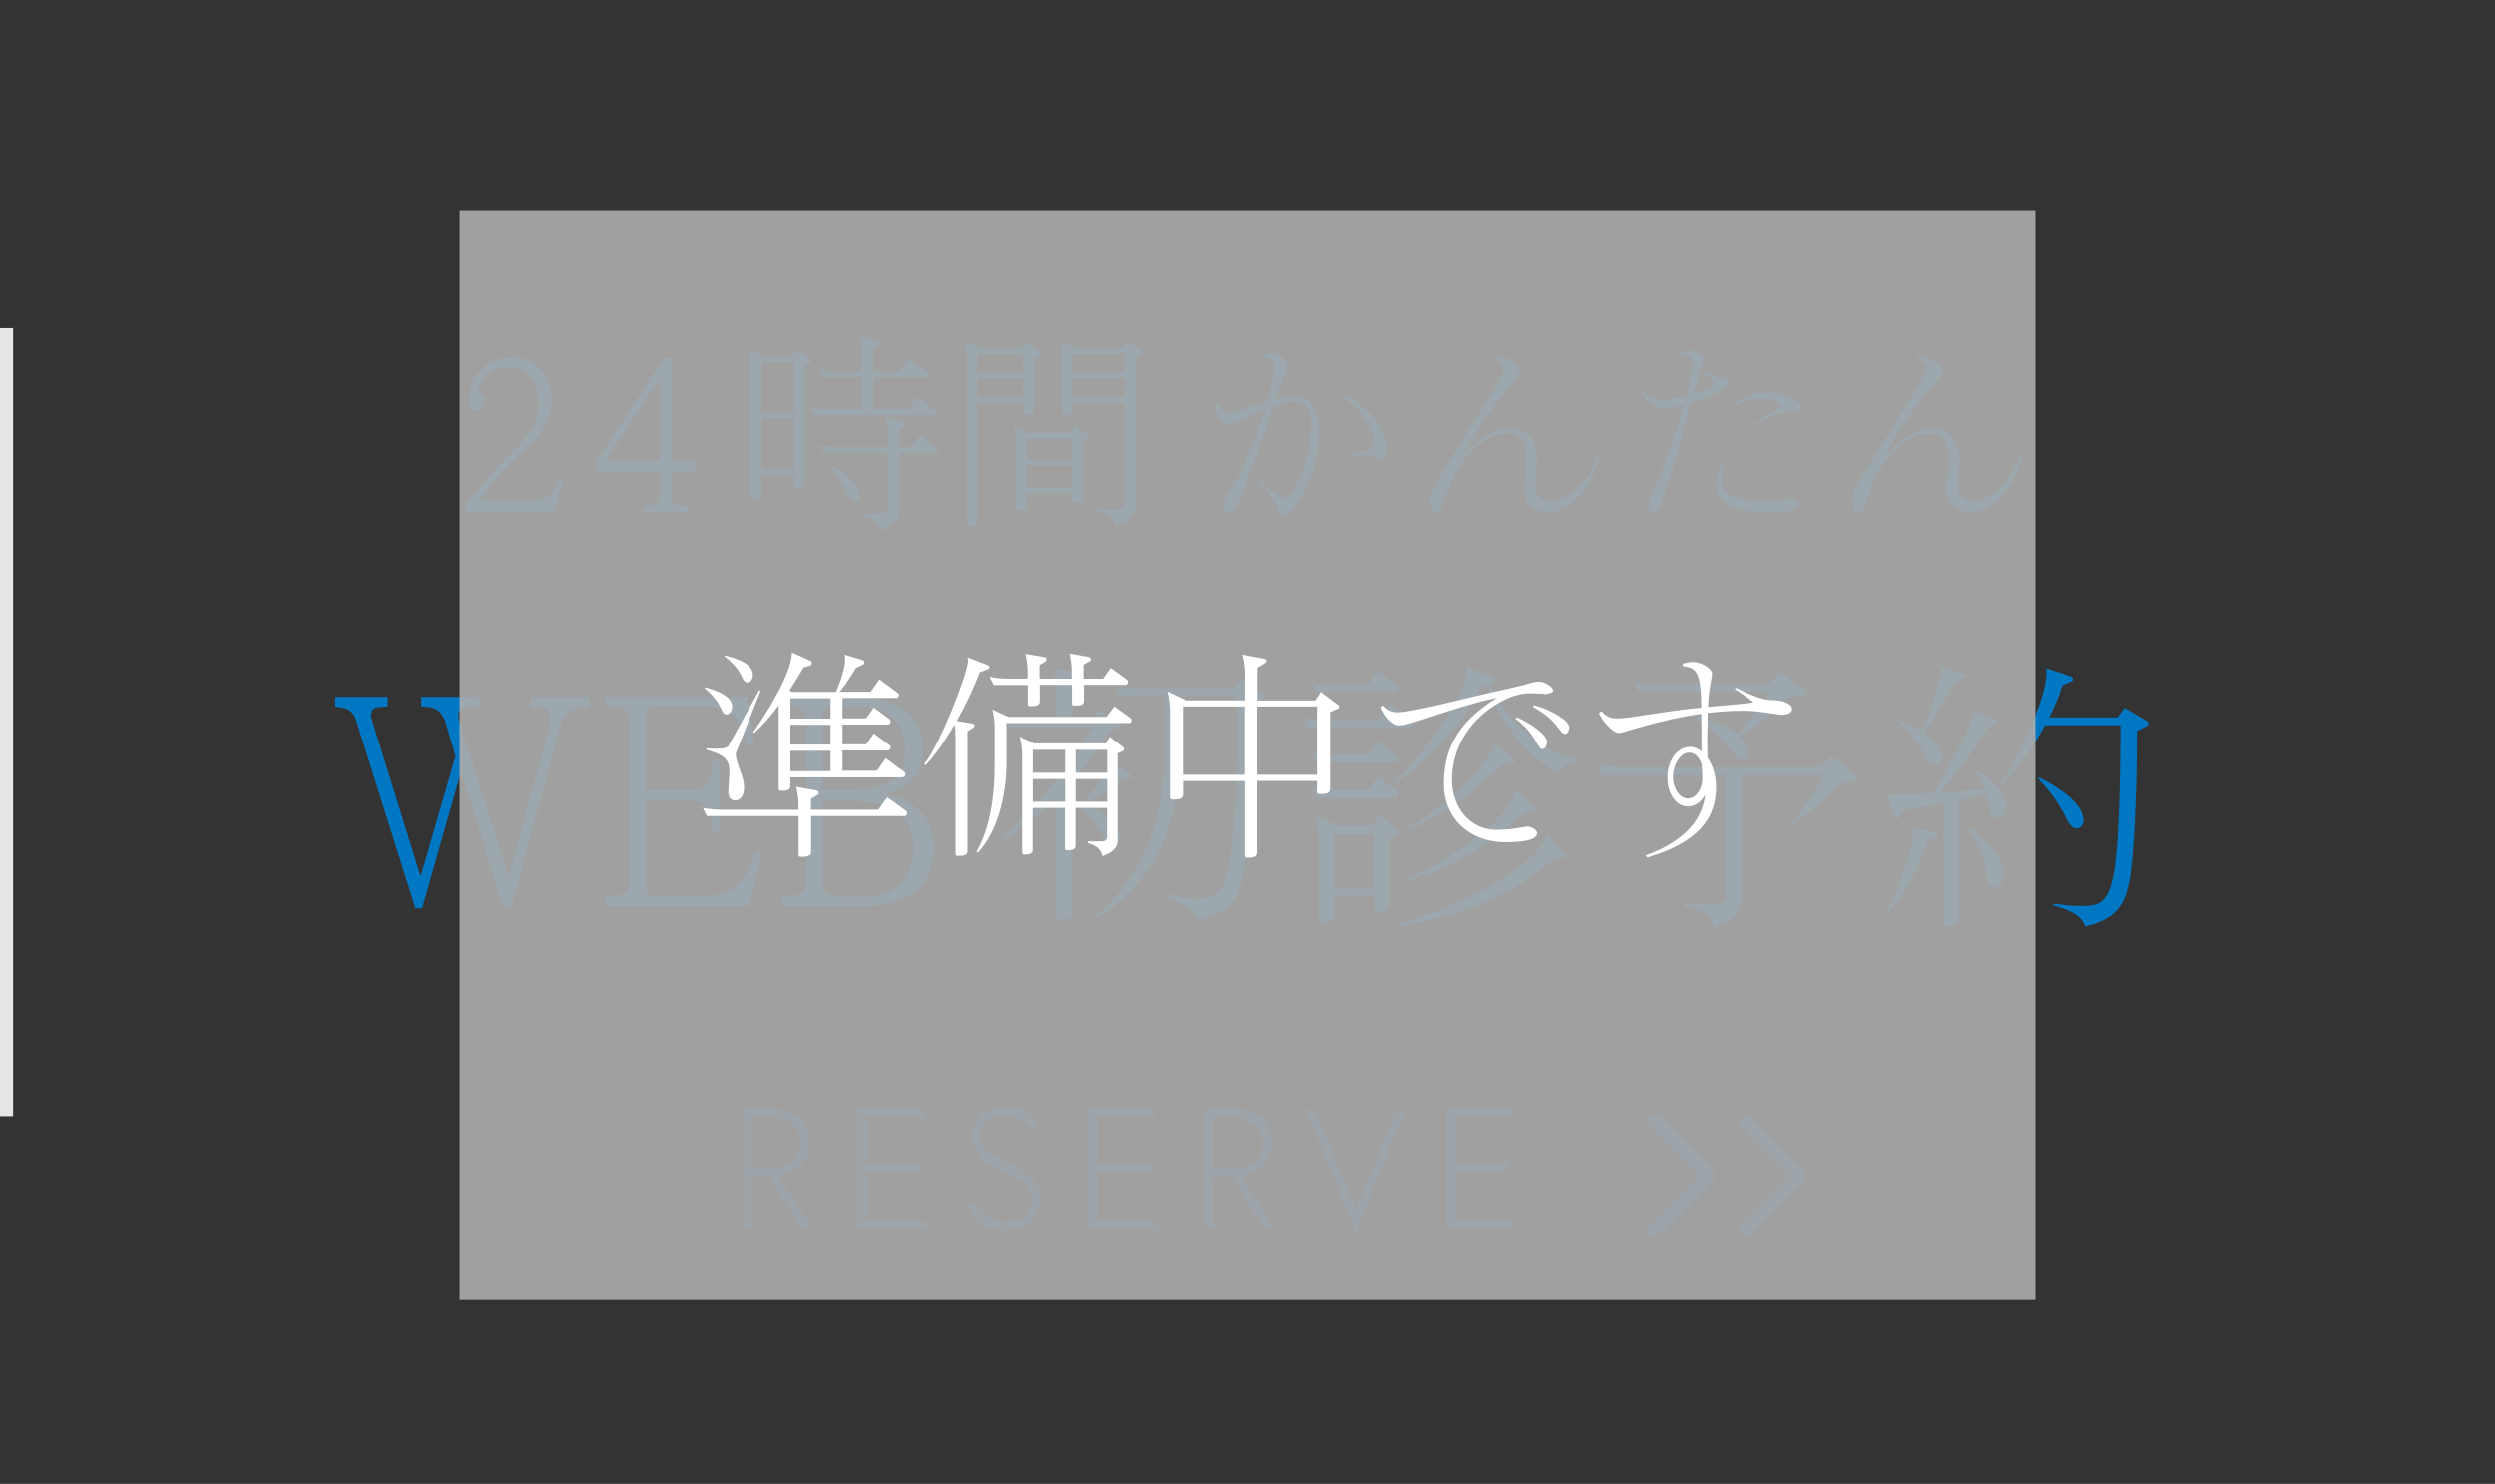 <?xml version="1.0" encoding="UTF-8"?><svg id="_レイヤー_2" xmlns="http://www.w3.org/2000/svg" viewBox="0 0 190 113"><rect x="0" y="0" width="190" height="113" fill="#333333" stroke="none"/><defs><style>.cls-1,.cls-2{fill:none;}.cls-2{stroke:#0077c3;stroke-linecap:round;stroke-linejoin:round;}.cls-3{fill:#0077c3;}.cls-4{fill:#e6e6e6;}.cls-5{fill:#fff;}.cls-6{opacity:.7;}.cls-7{fill:#adacac;opacity:.9;}</style></defs><g id="contents"><g><rect class="cls-1" width="190" height="113"/><g class="cls-6"><path class="cls-3" d="M56.52,84.43h2.2c1.87,0,2.95,1.08,2.95,2.57,0,1.96-1.72,2.47-2.35,2.54l2.6,3.99h-.82l-2.55-3.95h-1.35v3.95h-.68v-9.1Zm2.24,4.5c1.37,0,2.21-.73,2.21-1.92s-.86-1.92-2.21-1.92h-1.56v3.85h1.56Z"/><path class="cls-3" d="M66,88.55h4.06v.62h-4.06v3.73h4.45v.62h-5.12v-9.1h5.04v.62h-4.37v3.5Z"/><path class="cls-3" d="M76.5,89.2c-1.34-.58-2.44-1.29-2.44-2.67,0-1.03,.83-2.26,2.54-2.26s2.47,1.31,2.47,1.31l-.52,.4s-.65-1.05-1.94-1.05c-1.14,0-1.87,.69-1.87,1.6,0,1.12,1.03,1.61,2.33,2.18,1.39,.61,2.17,1.31,2.17,2.54,0,1.47-1.2,2.43-2.72,2.43-2,0-2.82-1.86-2.82-1.86l.61-.36s.6,1.56,2.21,1.56c1.13,0,2.04-.68,2.04-1.77s-.99-1.59-2.05-2.05Z"/><path class="cls-3" d="M83.6,88.55h4.06v.62h-4.06v3.73h4.45v.62h-5.12v-9.1h5.04v.62h-4.37v3.5Z"/><path class="cls-3" d="M91.74,84.43h2.2c1.87,0,2.95,1.08,2.95,2.57,0,1.96-1.72,2.47-2.35,2.54l2.6,3.99h-.82l-2.55-3.95h-1.35v3.95h-.68v-9.1Zm2.24,4.5c1.37,0,2.21-.73,2.21-1.92s-.86-1.92-2.21-1.92h-1.56v3.85h1.56Z"/><path class="cls-3" d="M103.27,93.79l-3.8-9.36h.73l3.08,7.74,3.08-7.74h.7l-3.8,9.36Z"/><path class="cls-3" d="M110.79,88.55h4.06v.62h-4.06v3.73h4.45v.62h-5.12v-9.1h5.04v.62h-4.37v3.5Z"/></g><g><path class="cls-3" d="M42.2,39h-6.69v-.58c.78-1.07,2.16-2.62,3.04-3.51,1.46-1.49,2.48-2.51,2.48-4.32,0-1.46-.9-2.58-2.46-2.58-1.38,0-2.1,.99-2.1,1.57s.45,.43,.45,.98c0,.46-.29,.75-.58,.75-.34,0-.64-.3-.64-.88,0-1.54,1.18-3.22,3.39-3.22,1.34,0,2.91,1.06,2.91,3.22,0,1.73-.91,2.79-2.42,4.18-.86,.8-2.22,2.11-2.93,3.36v.1h3.99c1.04,0,1.42-.32,1.89-1.58h.35l-.69,2.51Z"/><path class="cls-3" d="M51.13,35.91v2c0,.21,.18,.51,.46,.58l.82,.03v.48h-3.49v-.48l.83-.06c.26-.02,.46-.32,.46-.54v-2h-4.82v-.74l5.11-7.86h.62v7.78h1.83v.82h-1.83Zm-.91-6.99h-.06l-3.99,6.1v.08h4.05v-6.18Z"/><path class="cls-3" d="M61.72,27.64l-.4,.21v8.93c0,.3-.29,.34-.54,.34h-.18c-.08,0-.13-.05-.13-.14v-.8h-2.45v1.6c0,.3-.29,.34-.54,.34h-.18c-.08,0-.13-.05-.13-.14v-10.1c0-.4-.08-.98-.16-1.28l1.12,.53h2.24l.32-.53,1.04,.78s.06,.08,.06,.13-.03,.11-.08,.14Zm-1.25-.08h-2.45v3.86h2.45v-3.86Zm0,4.31h-2.45v3.86h2.45v-3.86Zm10.68-.26h-9.11l-.29-.59c.5,.13,.99,.14,1.47,.14h2.4v-2.4h-2.95l-.3-.58c.5,.1,.99,.13,1.47,.13h1.78v-1.34c0-.4-.08-.98-.18-1.28l1.52,.27c.08,.02,.13,.1,.13,.16,0,.05-.02,.1-.06,.13l-.51,.3v1.76h2.02l.7-.98,1.46,1.07s.06,.1,.06,.14c0,.11-.06,.21-.16,.21h-4.08v2.4h2.69l.67-.91,1.36,.99s.06,.1,.06,.14c0,.11-.06,.22-.16,.22Zm.16,2.9h-2.79v4.43c0,.45-.35,1.14-1.49,1.44-.11-.53-.35-.9-1.54-1.17v-.13h1.6c.34,0,.53-.22,.53-.48v-4.1h-4.9l-.29-.59c.5,.11,.98,.14,1.47,.14h3.71v-.96c0-.4-.08-.98-.18-1.28l1.52,.27c.08,.02,.13,.1,.13,.16,0,.05-.02,.1-.06,.13l-.51,.3v1.38h.88l.66-.91,1.34,.99s.06,.08,.06,.14c0,.1-.06,.22-.16,.22Zm-6.21,3.7c-.21,0-.38-.18-.62-.74-.3-.69-.93-1.58-1.46-2.15l.03-.03c1.33,.59,2.16,1.47,2.37,2.05,.05,.13,.06,.26,.06,.37,0,.3-.18,.5-.38,.5Z"/><path class="cls-3" d="M79.18,27.09l-.43,.19v3.97c0,.3-.29,.34-.54,.34h-.18c-.08,0-.13-.05-.13-.14v-.74h-3.46v9.01c0,.3-.37,.32-.61,.32h-.06c-.08,0-.13-.05-.13-.16v-12.66c0-.4-.1-.98-.19-1.28l1.2,.56h3.17l.3-.5,1.07,.82s.06,.08,.06,.13-.02,.11-.08,.14Zm-1.28-.14h-3.46v1.42h3.46v-1.42Zm0,1.87h-3.46v1.44h3.46v-1.44Zm4.99,4.63l-.42,.19v4.29c0,.32-.29,.34-.56,.34h-.13c-.08,0-.13-.05-.13-.14v-.58h-3.47v.98c0,.32-.32,.34-.58,.34h-.13c-.08,0-.13-.05-.13-.14v-5.04c0-.4-.06-.98-.14-1.28l1.1,.54h3.23l.34-.56,1.02,.8s.06,.08,.06,.13c0,.06-.03,.11-.08,.14Zm-1.23-.06h-3.47v1.62h3.47v-1.62Zm0,2.06h-3.47v1.65h3.47v-1.65Zm5.27-8.37l-.45,.21v11.33c0,.54-.45,1.12-1.55,1.42-.1-.51-.38-.91-1.46-1.1v-.13h1.5c.46,0,.66-.24,.66-.54v-7.56h-3.95v.59c0,.3-.37,.32-.61,.32h-.06c-.08,0-.13-.05-.13-.16v-4.23c0-.4-.1-.98-.18-1.28l1.15,.54h3.71l.3-.5,1.07,.82s.06,.08,.06,.11c0,.05-.03,.11-.08,.14Zm-1.3-.13h-3.95v1.42h3.95v-1.42Zm0,1.87h-3.95v1.44h3.95v-1.44Z"/><path class="cls-3" d="M97.63,39.26c-.27,0-.26-.58-.43-.88-.22-.4-.93-1.26-1.33-1.68l.08-.11c.35,.26,1.41,1.33,1.86,1.33,.74,0,2.06-3.07,2.06-5.7,0-.98-.46-1.66-1.1-1.66-.48,0-1.12,.16-1.78,.38-.7,2.15-1.78,5.3-2.51,6.88-.37,.8-.69,1.3-.93,1.3-.29,0-.4-.4-.4-.67,0-.35,.71-1.25,1.33-2.53,.51-1.07,1.34-2.98,1.87-4.75-1.38,.53-2.63,1.22-2.82,1.22-.35,0-.98-.64-.98-1.02v-.27c0-.18,.02-.34,.19-.34,.08,.24,.35,.69,.69,.69h.03c.58,0,1.83-.48,3.06-.86,.32-1.17,.58-2.24,.58-2.62,0-.35-.37-.66-.64-.7l-.29-.02v-.13c.11-.1,.34-.19,.59-.19h.02c.43,0,1.3,.42,1.3,.85v.02c0,.38-.45,1.09-.93,2.61,.61-.16,1.18-.27,1.65-.27,.86,.02,1.67,.96,1.67,2.51,0,3.68-1.84,6.64-2.83,6.64Zm7.47-4.15h-.02c-.3,0-.34-.45-.9-.45-.37,0-.98,.1-1.28,.19l-.11-.18c1.22-.35,1.92-.54,1.92-1.01,0-.91-1.04-2.58-2.54-3.44l.1-.16c2.42,1.07,3.31,2.95,3.31,3.97,0,.64-.27,1.07-.48,1.07Z"/><path class="cls-3" d="M117.84,39c-1.12,0-1.78-.74-1.78-1.73,0-.86,.16-1.54,.16-2.51-.02-1.25-.72-1.76-1.41-1.76-1.46,0-3.22,1.42-4.16,3.43-.83,1.78-.75,2.58-1.28,2.58-.35,0-.48-.53-.48-.96,0-1.23,5.59-8.95,5.6-9.92,.02-.35-.18-.58-.64-.85l.08-.21c.88,.11,1.79,.74,1.79,1.22,0,.77-2.08,2.06-4.26,6.32,1.41-1.39,2.54-2.02,3.6-2.02,1.17,0,1.97,1.02,2,2.18,.02,.59-.14,1.31-.14,2.13,0,.74,.35,1.22,1.18,1.22,1.34,0,2.98-1.5,3.52-3.47l.18,.11c-.48,2.19-2.05,4.26-3.97,4.26Z"/><path class="cls-3" d="M128.73,30.72c-.05,.16-.1,.35-.14,.53-.66,2.67-2.08,7.78-2.59,7.78-.35,0-.5-.24-.5-.64,0-.32,1.52-3.25,2.58-7.04,.05-.16,.1-.34,.14-.5-.59,.14-1.15,.24-1.55,.24-.85,0-1.42-.62-1.83-1.31l.13-.13c.26,.34,.83,.8,1.55,.8,.42,0,1.14-.13,1.89-.32,.27-1.09,.4-1.94,.4-2.45,0-.34-.14-.61-.42-.67h-.34l-.05-.14c.13-.1,.3-.19,.5-.19,.35,0,1.23,.24,1.23,.7,0,.22-.35,1.1-.8,2.59,.72-.22,1.38-.51,1.67-.82-.21-.3-.61-.48-.93-.72l.1-.11c.3,.21,.61,.32,.99,.42l.51,.03c.16,.05,.37,.22,.37,.35,0,.5-1.47,1.18-2.91,1.6Zm6.5,8.34c-3.47,0-4.53-.85-4.53-2.21,0-.42,.14-.9,.38-1.38l.14,.06c-.08,.38-.14,.75-.14,1.15,0,.9,.93,1.47,3.28,1.47,1.3,0,1.84-.18,2.08-.18,.22,0,.59,.18,.59,.45v.02c0,.35-.85,.61-1.81,.61Zm.88-7.67c-.74,.06-2.13,.75-2.8,1.25l-.11-.08c.62-.48,1.92-1.25,2.51-1.62-.29-.34-.99-.58-1.36-.58h-.06c-.56,0-1.52,.21-2.24,.58l-.1-.11c.58-.4,1.66-.93,2.5-.93,1.25,0,2.79,.59,2.79,1.2,0,.24-.53,.24-1.12,.29Z"/><path class="cls-3" d="M150,39c-1.12,0-1.78-.74-1.78-1.73,0-.86,.16-1.54,.16-2.51-.02-1.25-.72-1.76-1.41-1.76-1.46,0-3.22,1.42-4.16,3.43-.83,1.78-.75,2.58-1.28,2.58-.35,0-.48-.53-.48-.96,0-1.23,5.59-8.95,5.6-9.92,.02-.35-.18-.58-.64-.85l.08-.21c.88,.11,1.79,.74,1.79,1.22,0,.77-2.08,2.06-4.26,6.32,1.41-1.39,2.54-2.02,3.6-2.02,1.17,0,1.97,1.02,2,2.18,.02,.59-.14,1.31-.14,2.13,0,.74,.35,1.22,1.18,1.22,1.34,0,2.98-1.5,3.52-3.47l.18,.11c-.48,2.19-2.05,4.26-3.97,4.26Z"/></g><g><path class="cls-3" d="M42.67,55.25l-3.76,13.93h-.57l-3.19-10.3h-.07l-2.93,10.3h-.51l-4.55-14.43c-.18-.57-.64-.81-1.12-.88-.07-.04-.35-.04-.44-.07v-.73h4v.73l-.46,.02c-.55,.02-.81,.15-.81,.68,0,.11,.24,.92,.29,1.03l3.45,11.11h.07l2.62-9.06-.81-2.75c-.42-.9-.92-1.03-1.8-1.03v-.73h4.44v.73h-.42c-.53,0-1.19,.07-1.19,.62,0,.22,.07,.48,.11,.62l3.7,11.62h.04l2.95-10.87c.11-.44,.18-.99,.18-1.3,0-.84-1.06-.53-1.5-.68v-.73h4.51v.73c-1.08,.09-1.89,.24-2.22,1.45Z"/><path class="cls-3" d="M57.03,69h-10.91v-.75h.09c.75,0,1.74-.02,1.74-1.01v-12.39c0-1.06-1.06-1.06-1.83-1.06v-.73h10.78l.57,3.78h-.53c-.48-2.18-1.3-3.06-3.28-3.06h-3.7c-.44,0-.81,.31-.81,.79v5.61h3.1c1.83,0,2-.88,2-2.35h.57v5.5h-.57c0-1.43-.22-2.4-2-2.4h-3.1v6.54c0,.4,.22,.77,.62,.77h3.39c2.18,0,3.41-.4,4.36-3.34h.55l-1.03,4.09Z"/><path class="cls-3" d="M66.05,69h-6.54v-.75h.18c.77,0,1.74-.04,1.74-1.03v-12.37c0-1.03-1.06-1.06-1.83-1.06h-.09v-.73h5.68c3.04,0,5.1,1.28,5.1,3.89,0,2-.92,2.95-2.68,3.54v.07c1.96,.4,3.52,1.58,3.52,4.07,0,2.77-1.94,4.36-5.08,4.36Zm-.29-15.18l-2.31-.04c-.46,0-.79,.29-.79,.7v5.65h2.66c2.38,0,3.61-1.08,3.61-3.01s-1.14-3.26-3.17-3.3Zm-.53,7.19h-2.57v6.34c0,.59,.26,.95,1.3,.95h1.98c2.25,0,3.61-1.5,3.61-3.72,0-2.6-2.02-3.56-4.31-3.56Z"/><path class="cls-3" d="M86.03,59.3l-.75,.11c-.77,.7-1.56,1.32-2.53,1.85,1.28,.53,2.49,1.47,2.49,2.33,0,.44-.31,.77-.62,.77-.2,0-.42-.13-.55-.44-.53-1.12-1.34-2.07-2.4-2.79v8.49c0,.46-.68,.46-1.03,.46-.11,0-.2-.07-.2-.22v-9.11c-1.25,1.25-2.64,2.42-4.03,3.26l-.11-.15c2.24-1.91,5.41-5.83,6.87-8.49h-6.29l-.4-.79c.66,.13,1.34,.18,2,.18h1.96v-2.13c0-.55-.11-1.34-.24-1.76l2.09,.37c.11,.02,.18,.11,.18,.2,0,.07-.02,.13-.09,.18l-.7,.44v2.71h1.56l.48-.75,1.43,1.06s.07,.09,.07,.15-.04,.13-.11,.18l-.64,.33c-.64,1.08-1.61,2.4-2.79,3.74v1.45c.26,.07,.53,.13,.79,.22,.48-.55,2.09-2.51,2.09-3.28l1.56,1.14s.07,.09,.07,.13c0,.09-.07,.15-.15,.18Zm10.12-6.16l-.73,.37c0,5.41-.18,9.73-.64,12.43-.44,2.64-1.25,3.72-3.59,4.14-.24-.57-1.17-1.39-2.53-1.85l.07-.2c.51,.15,1.67,.44,2.33,.44,1.63,0,2.16-.77,2.49-2.62,.46-2.46,.66-6.54,.66-12.83h-4.33v4.16c0,5.24-1.89,10.03-6.29,12.72l-.13-.11c3.54-3.15,5.19-7.24,5.19-12.61v-4.16h-3.32l-.42-.81c.66,.15,1.34,.2,2.02,.2h7.02l.66-.75,1.58,1.06c.07,.04,.09,.11,.09,.2s-.04,.18-.13,.22Z"/><path class="cls-3" d="M107.39,55.45h-7.75l-.42-.81c.64,.15,1.3,.2,1.98,.2h3.83l.84-1.25,1.65,1.36s.09,.13,.09,.2c0,.15-.09,.31-.22,.31Zm-1.08-2.75h-5.96l-.42-.79c.64,.15,1.3,.18,1.98,.18h2.35l.68-1.03,1.5,1.17s.09,.11,.09,.18c0,.15-.09,.31-.22,.31Zm0,5.37h-5.96l-.42-.77c.64,.13,1.3,.18,1.98,.18h2.35l.68-1.06,1.5,1.19s.09,.11,.09,.18c0,.13-.09,.29-.22,.29Zm0,2.71h-5.96l-.42-.81c.64,.15,1.3,.2,1.98,.2h2.35l.68-1.06,1.5,1.17c.07,.04,.09,.13,.09,.2,0,.15-.09,.31-.22,.31Zm.09,2.82l-.59,.33v5.06c0,.44-.44,.46-.79,.46h-.18c-.09,0-.15-.07-.15-.2v-1.06h-3.06v1.65c0,.46-.68,.46-1.01,.46-.11,0-.18-.07-.18-.22v-6.27c0-.55-.11-1.34-.24-1.76l1.67,.84h2.64l.48-.84,1.43,1.17s.09,.11,.09,.18c0,.09-.04,.15-.11,.2Zm-1.72-.09h-3.06v4.07h3.06v-4.07Zm14.02-4.53c-2.77-1.63-4.47-4.11-5.46-6.78l-.44,.11c-1.3,2.71-4.05,5.79-6.49,7.3l-.11-.13c1.61-1.34,5.52-6.34,5.52-8.52v-.22l1.92,.88c.11,.04,.18,.13,.18,.24,0,.09-.04,.18-.13,.22l-.24,.07c1.28,2.75,4.03,5.02,6.58,5.72v.13c-.55,.11-1.06,.46-1.32,.97Zm.42,6.34l-.75,.07c-2.73,2.38-6.07,4.18-11.88,5.13l-.07-.15c4.27-1.17,8.43-3.34,10.36-5.28,.57-.55,.9-1.03,.97-1.52l1.47,1.39c.07,.07,.09,.13,.09,.18,0,.11-.07,.2-.2,.2Zm-2.31-3.45l-.75,.07c-2.2,2.07-5.24,4.07-8.67,5.08l-.09-.15c2.07-.86,7.66-4.22,8.1-6.69l1.56,1.32s.07,.11,.07,.18c0,.11-.07,.2-.22,.2Zm-1.65-3.7l-.75,.07c-1.89,1.76-4.05,3.67-6.93,4.91l-.09-.15c1.63-.92,6.03-4.4,6.34-6.51l1.56,1.32s.07,.11,.07,.18c0,.11-.07,.2-.2,.2Z"/><path class="cls-3" d="M141.14,59.52l-.81,.11c-1.08,.97-2.49,2.27-3.87,3.26l-.11-.15c1.06-1.17,2-2.55,2.55-3.7h-6.25v9.51c0,.62-.48,1.65-2.11,2.09-.2-.75-.55-1.23-2.31-1.61v-.18h2.42c.48,0,.77-.33,.77-.7v-9.11h-9.42l-.4-.84c.66,.18,1.34,.22,2.02,.22h15.03l.86-.81,1.78,1.36c.09,.07,.13,.15,.13,.24,0,.13-.11,.29-.29,.31Zm-3.81-6.54l-1.01,.09c-1.06,1.01-2.4,2.16-3.85,2.97,.37,.31,.73,.75,.73,1.28,0,.37-.22,.57-.44,.57-.35,0-.46-.09-.99-.79-.75-1.01-1.85-1.89-2.82-2.53l.04-.11c1.36,.37,2.51,.84,3.28,1.41,.99-.95,1.8-2.09,2.46-3.17h-9.95l-.42-.79c.66,.13,1.34,.18,2.02,.18h8.29l.86-.92,1.91,1.3c.07,.07,.11,.15,.11,.24,0,.13-.09,.26-.24,.29Z"/><path class="cls-3" d="M147.51,63.68l-.68,.35c-.66,2.05-1.78,4.14-2.97,5.39l-.13-.11c.79-1.43,1.96-4.75,1.96-5.85,0-.2-.07-.35-.09-.44l1.85,.35c.09,.02,.15,.09,.15,.18,0,.04-.04,.09-.09,.13Zm4.6-1.36c-.7-.02-.68-1.25-.88-1.8-.68,.15-1.36,.29-2.05,.44v9.15c0,.42-.51,.44-.86,.44h-.09c-.11,0-.2-.07-.2-.22v-9.15c-1.03,.2-2.07,.37-3.12,.55l-.31,.57c-.04,.09-.11,.11-.18,.11-.11,0-.2-.07-.22-.15l-.4-1.85c.13,.07,.37,.13,.55,.13,.11,0,1.3-.07,2.95-.15,.53-.88,2.93-5.19,2.93-6.03,0-.11-.04-.22-.07-.31l1.8,.68c.09,.02,.11,.09,.11,.15s-.02,.13-.09,.15l-.55,.31c-1.06,1.76-2.42,3.61-3.67,5.02,1.01-.07,2.16-.13,3.32-.22-.2-.57-.48-1.14-.81-1.56l.07-.07c1.56,.9,2.44,2.13,2.44,2.84,0,.57-.26,.99-.68,.97Zm-2.6-10.67l-.68,.29c-.68,1.32-1.41,2.62-2.35,3.81,.84,.55,1.39,1.17,1.39,1.85,0,.44-.31,.7-.53,.7-.31,0-.46-.13-.81-.84-.51-1.06-1.34-1.91-2.13-2.6l.07-.09c.68,.24,1.32,.55,1.87,.88,.62-1.34,1.5-3.96,1.5-4.6,0-.07-.02-.22-.09-.31l1.76,.59c.07,.02,.11,.09,.11,.15s-.02,.13-.09,.15Zm2.44,15.95c-.29,0-.57-.31-.68-1.08-.15-1.23-.88-2.64-1.36-3.34l.11-.09c1.54,1.01,2.6,2.46,2.6,3.45,0,.59-.33,1.06-.66,1.06Zm11.53-12.32l-.75,.4c0,4.97-.24,9.62-.57,11.38-.29,1.5-.73,2.9-3.37,3.5-.2-.53-.55-1.08-2.44-1.61l.02-.13c.86,.13,1.76,.18,2.22,.18,1.3,0,1.94-.35,2.33-2.24,.37-1.83,.55-5.98,.55-11.53h-5.74c-.9,1.65-2.07,3.28-3.17,4.47l-.18-.09c1.14-1.65,3.46-6.31,3.46-8.36,0-.13-.02-.26-.04-.37l1.91,.62c.09,.02,.15,.11,.15,.2s-.02,.15-.11,.18l-.7,.31c-.22,.77-.57,1.61-1.01,2.44h5.21l.53-.73,1.72,1.01c.07,.04,.11,.11,.11,.2,0,.07-.04,.15-.13,.2Zm-5.35,7.81c-.46,0-.68-.59-.86-.92-.53-1.08-1.3-2.09-2.07-2.86l.07-.11c1.87,.95,3.19,1.98,3.37,3.08,0,.07,.02,.11,.02,.18,0,.44-.29,.64-.53,.64Z"/></g><rect class="cls-4" y="25" width="1" height="60"/><g class="cls-6"><polyline class="cls-2" points="126 85.38 130.12 89.5 126 93.62"/><polyline class="cls-2" points="132.88 85.38 137 89.5 132.88 93.62"/></g></g><g><rect class="cls-7" x="35" y="16" width="120" height="83"/><g><path class="cls-5" d="M68.93,62.15h-7.16v2.75c0,.36-.53,.36-.8,.36-.08,0-.15-.05-.15-.17v-2.94h-6.99l-.31-.63c.51,.12,1.04,.15,1.56,.15h5.73v-.39c0-.43-.08-1.04-.19-1.36l1.6,.29c.08,.02,.14,.1,.14,.17,0,.05-.02,.1-.07,.14l-.53,.32v.83h5.13l.68-.95,1.44,1.04c.05,.03,.07,.1,.07,.15,0,.12-.07,.24-.17,.24Zm-13.58-7.75c-.2,0-.27-.05-.46-.48-.29-.63-.76-1.14-1.24-1.51l.03-.08c1.17,.31,2.04,.77,2.07,1.43,.02,.39-.24,.65-.41,.65Zm.71,2.86s-.03,.08-.03,.14c0,.78,.63,1.65,.63,2.57,0,.46-.15,.99-.71,.99-.36,0-.51-.37-.49-.68l.08-1.41c.07-1.24-.7-1.44-1.75-1.78v-.1c.27,.02,.51,.03,.75,.03,.46,0,.8-.05,.92-.2l2.36-4.27,.1,.07-1.85,4.66Zm.9-5.3c-.31,0-.37-.22-.49-.48-.29-.61-.8-1.12-1.31-1.51l.05-.05c1.19,.27,2.06,.71,2.12,1.41v.07c0,.34-.22,.56-.37,.56Zm11.8,7.24h-8.57v.65c0,.34-.31,.37-.58,.37h-.19c-.07,0-.12-.05-.12-.17v-6.34c-.58,.78-1.22,1.53-1.87,2.12l-.08-.08c.9-1.22,2.96-4.47,2.96-6.07l1.43,.65c.07,.02,.08,.1,.08,.17s-.02,.14-.08,.17l-.54,.15c-.31,.54-.68,1.14-1.09,1.77l.22,.1h3.33c.29-.66,.7-1.73,.7-2.48,0-.12,0-.24-.03-.36l1.38,.42c.07,.03,.12,.1,.12,.17s-.03,.12-.08,.15l-.58,.29c-.24,.41-.77,1.26-1.22,1.8h2.35l.68-.95,1.41,1.05c.05,.03,.07,.08,.07,.15,0,.1-.07,.22-.17,.22h-4.13v1.55h1.8l.59-.82,1.21,.9c.05,.03,.07,.1,.07,.15,0,.12-.07,.24-.17,.24h-3.5v1.51h1.8l.59-.82,1.21,.9c.05,.03,.07,.1,.07,.15,0,.12-.07,.24-.17,.24h-3.5v1.55h2.62l.68-.95,1.43,1.05s.07,.08,.07,.14c0,.12-.07,.24-.17,.24Zm-5.51-6.03h-3.06v1.55h3.06v-1.55Zm0,2.02h-3.06v1.51h3.06v-1.51Zm0,1.99h-3.06v1.55h3.06v-1.55Z"/><path class="cls-5" d="M75.27,50.95l-.66,.24c-.44,1.19-1.07,2.52-1.75,3.71l1.22,.2c.08,.02,.14,.09,.14,.15s-.03,.12-.1,.17l-.44,.27v9.13c0,.32-.31,.36-.58,.36h-.19c-.08,0-.14-.05-.14-.15v-8.82c0-.37-.02-.73-.07-1.04-.78,1.34-1.58,2.48-2.21,3.09l-.1-.08c1.21-1.48,3.33-6.97,3.33-7.84,0-.12,0-.2-.05-.29l1.58,.61c.07,.03,.1,.1,.1,.17,0,.05-.03,.1-.08,.12Zm10.73,4.11h-9.35v3.06c0,2.33-.63,5.17-2.18,6.82l-.1-.08c1.04-1.85,1.38-4.18,1.38-6.73v-2.74c0-.42-.08-1.04-.17-1.36l1.21,.56h7.46l.6-.8,1.24,.9c.05,.03,.08,.1,.08,.17,0,.1-.07,.2-.17,.2Zm-.25-2.91h-3.21v1.22c0,.32-.31,.36-.58,.36h-.19c-.08,0-.14-.05-.14-.15v-1.43h-2.45v1.26c0,.32-.31,.36-.58,.36h-.19c-.08,0-.14-.05-.14-.15v-1.46h-2.6l-.31-.63c.51,.12,1.04,.15,1.56,.15h1.34v-.53c0-.43-.08-1.04-.17-1.36l1.48,.25c.08,.02,.12,.08,.12,.17,0,.05-.02,.1-.05,.14l-.48,.29v1.04h2.45v-.56c0-.42-.08-1.04-.17-1.36l1.48,.27c.08,.02,.14,.1,.14,.17,0,.05-.02,.1-.07,.14l-.48,.27v1.07h1.48l.59-.82,1.24,.9c.05,.03,.07,.1,.07,.15,0,.12-.07,.24-.17,.24Zm-.24,5.05l-.41,.17v6.71c0,.41-.34,.85-1.16,1.12-.1-.44-.31-.75-1.1-1v-.12h1.09c.22,0,.37-.14,.37-.34v-2.21h-2.4v2.91c0,.31-.42,.32-.66,.32-.08,0-.14-.05-.14-.17v-3.06h-2.46v3.23c0,.31-.42,.32-.66,.32-.08,0-.14-.05-.14-.17v-7.45c0-.43-.08-1.04-.19-1.36l1.1,.51h5.44l.31-.49,1.02,.78c.05,.03,.07,.08,.07,.14,0,.07-.03,.12-.08,.15Zm-4.4-.1h-2.46v1.75h2.46v-1.75Zm0,2.23h-2.46v1.73h2.46v-1.73Zm3.2-2.23h-2.4v1.75h2.4v-1.75Zm0,2.23h-2.4v1.73h2.4v-1.73Z"/><path class="cls-5" d="M101.91,53.97l-.58,.25v5.86c0,.37-.39,.39-.71,.39h-.14c-.08,0-.15-.05-.15-.15v-.85h-4.57v5.46c0,.37-.39,.39-.71,.39h-.14c-.08,0-.15-.05-.15-.15v-5.69h-4.67v1.02c0,.37-.39,.39-.71,.39h-.14c-.08,0-.15-.05-.15-.15v-6.73c0-.42-.1-1.04-.2-1.36l1.43,.68h4.45v-2.12c0-.42-.1-1.04-.2-1.36l1.77,.31c.08,.02,.14,.08,.14,.17,0,.05-.02,.1-.07,.14l-.63,.37v2.5h4.42l.42-.65,1.33,1c.05,.03,.07,.08,.07,.14s-.03,.12-.08,.15Zm-7.16-.17h-4.67v5.2h4.67v-5.2Zm5.58,0h-4.57v5.2h4.57v-5.2Z"/><path class="cls-5" d="M117.55,52.82c-.32,0-.83-.03-1.07-.03-.56,0-1.26,.17-1.94,.51-1.94,.95-3.98,3.04-3.98,6.09,0,2.16,1.43,3.81,3.37,3.81,1.17,0,2.18-.25,2.4-.25,.2,0,.71,.22,.71,.48,0,.53-.94,.71-2.41,.71-2.87,0-4.69-1.95-4.69-4.4,0-2.31,.71-4.57,4.06-6.61l-.46,.1c-2.87,.65-6.24,2.01-6.92,2.01-.63,0-1.12-.63-1.48-1.38l.19-.15c.17,.19,.49,.53,1.09,.53,1.17,0,5.63-1.21,8.43-1.8,1.39-.31,1.94-.54,2.31-.54,.51,0,1.11,.46,1.11,.66,0,.24-.53,.29-.71,.29Zm-.12,4.22c-.36,0-.48-1.16-2.02-2.29l.08-.14c1.04,.46,2.31,1.33,2.31,1.89v.05c-.03,.27-.15,.49-.37,.49Zm1.7-1.16h-.02c-.34,0-.46-1.02-2.38-2.04l.07-.15c1.17,.31,2.7,1.14,2.69,1.72-.02,.29-.14,.48-.36,.48Z"/><path class="cls-5" d="M135.72,54.43c-.58-.02-1.65-.31-2.99-.31-.92,0-1.82,.07-2.69,.17l-.03,1.92c-.02,.49,.02,.99,.02,1.5,.39,.56,.65,1.36,.65,2.21,0,2.36-1.27,4.2-5.25,5.39l-.1-.17c2.53-.9,4.3-2.45,4.52-4.62-.27,.49-.71,.9-1.33,.9-.82,0-1.55-.88-1.55-2.21,0-1.24,.71-2.33,1.73-2.33,.31,0,.59,.12,.87,.34,0-1.16,0-2.09-.02-2.86-3.31,.46-5.92,1.46-6.27,1.46-.46,0-1.27-.9-1.53-1.53l.2-.14c.17,.19,.49,.56,1.16,.56,1.05,0,3.25-.51,6.44-.83-.02-.7,.02-2.5-.59-2.89-.19-.17-.48-.22-.8-.26l-.03-.2c.34-.07,.49-.12,.85-.12,.48,0,1.41,.46,1.39,.9,0,.39-.22,.82-.31,2.52,1.73-.17,3.03-.25,3.42-.34t.02-.02c0-.1-.97-.71-1.39-1l.08-.1c.6,.31,1.92,.94,2.67,.94,1.04,0,1.62,.34,1.62,.68,0,.25-.31,.44-.75,.44Zm-6.09,4.64c0-.24-.02-.56-.05-.87-.19-.53-.51-.88-.97-.88-.58,0-1.22,.82-1.22,1.84,0,.83,.48,1.65,1.14,1.65,.54,0,1.1-.59,1.1-1.58v-.15Z"/></g></g></g></svg>